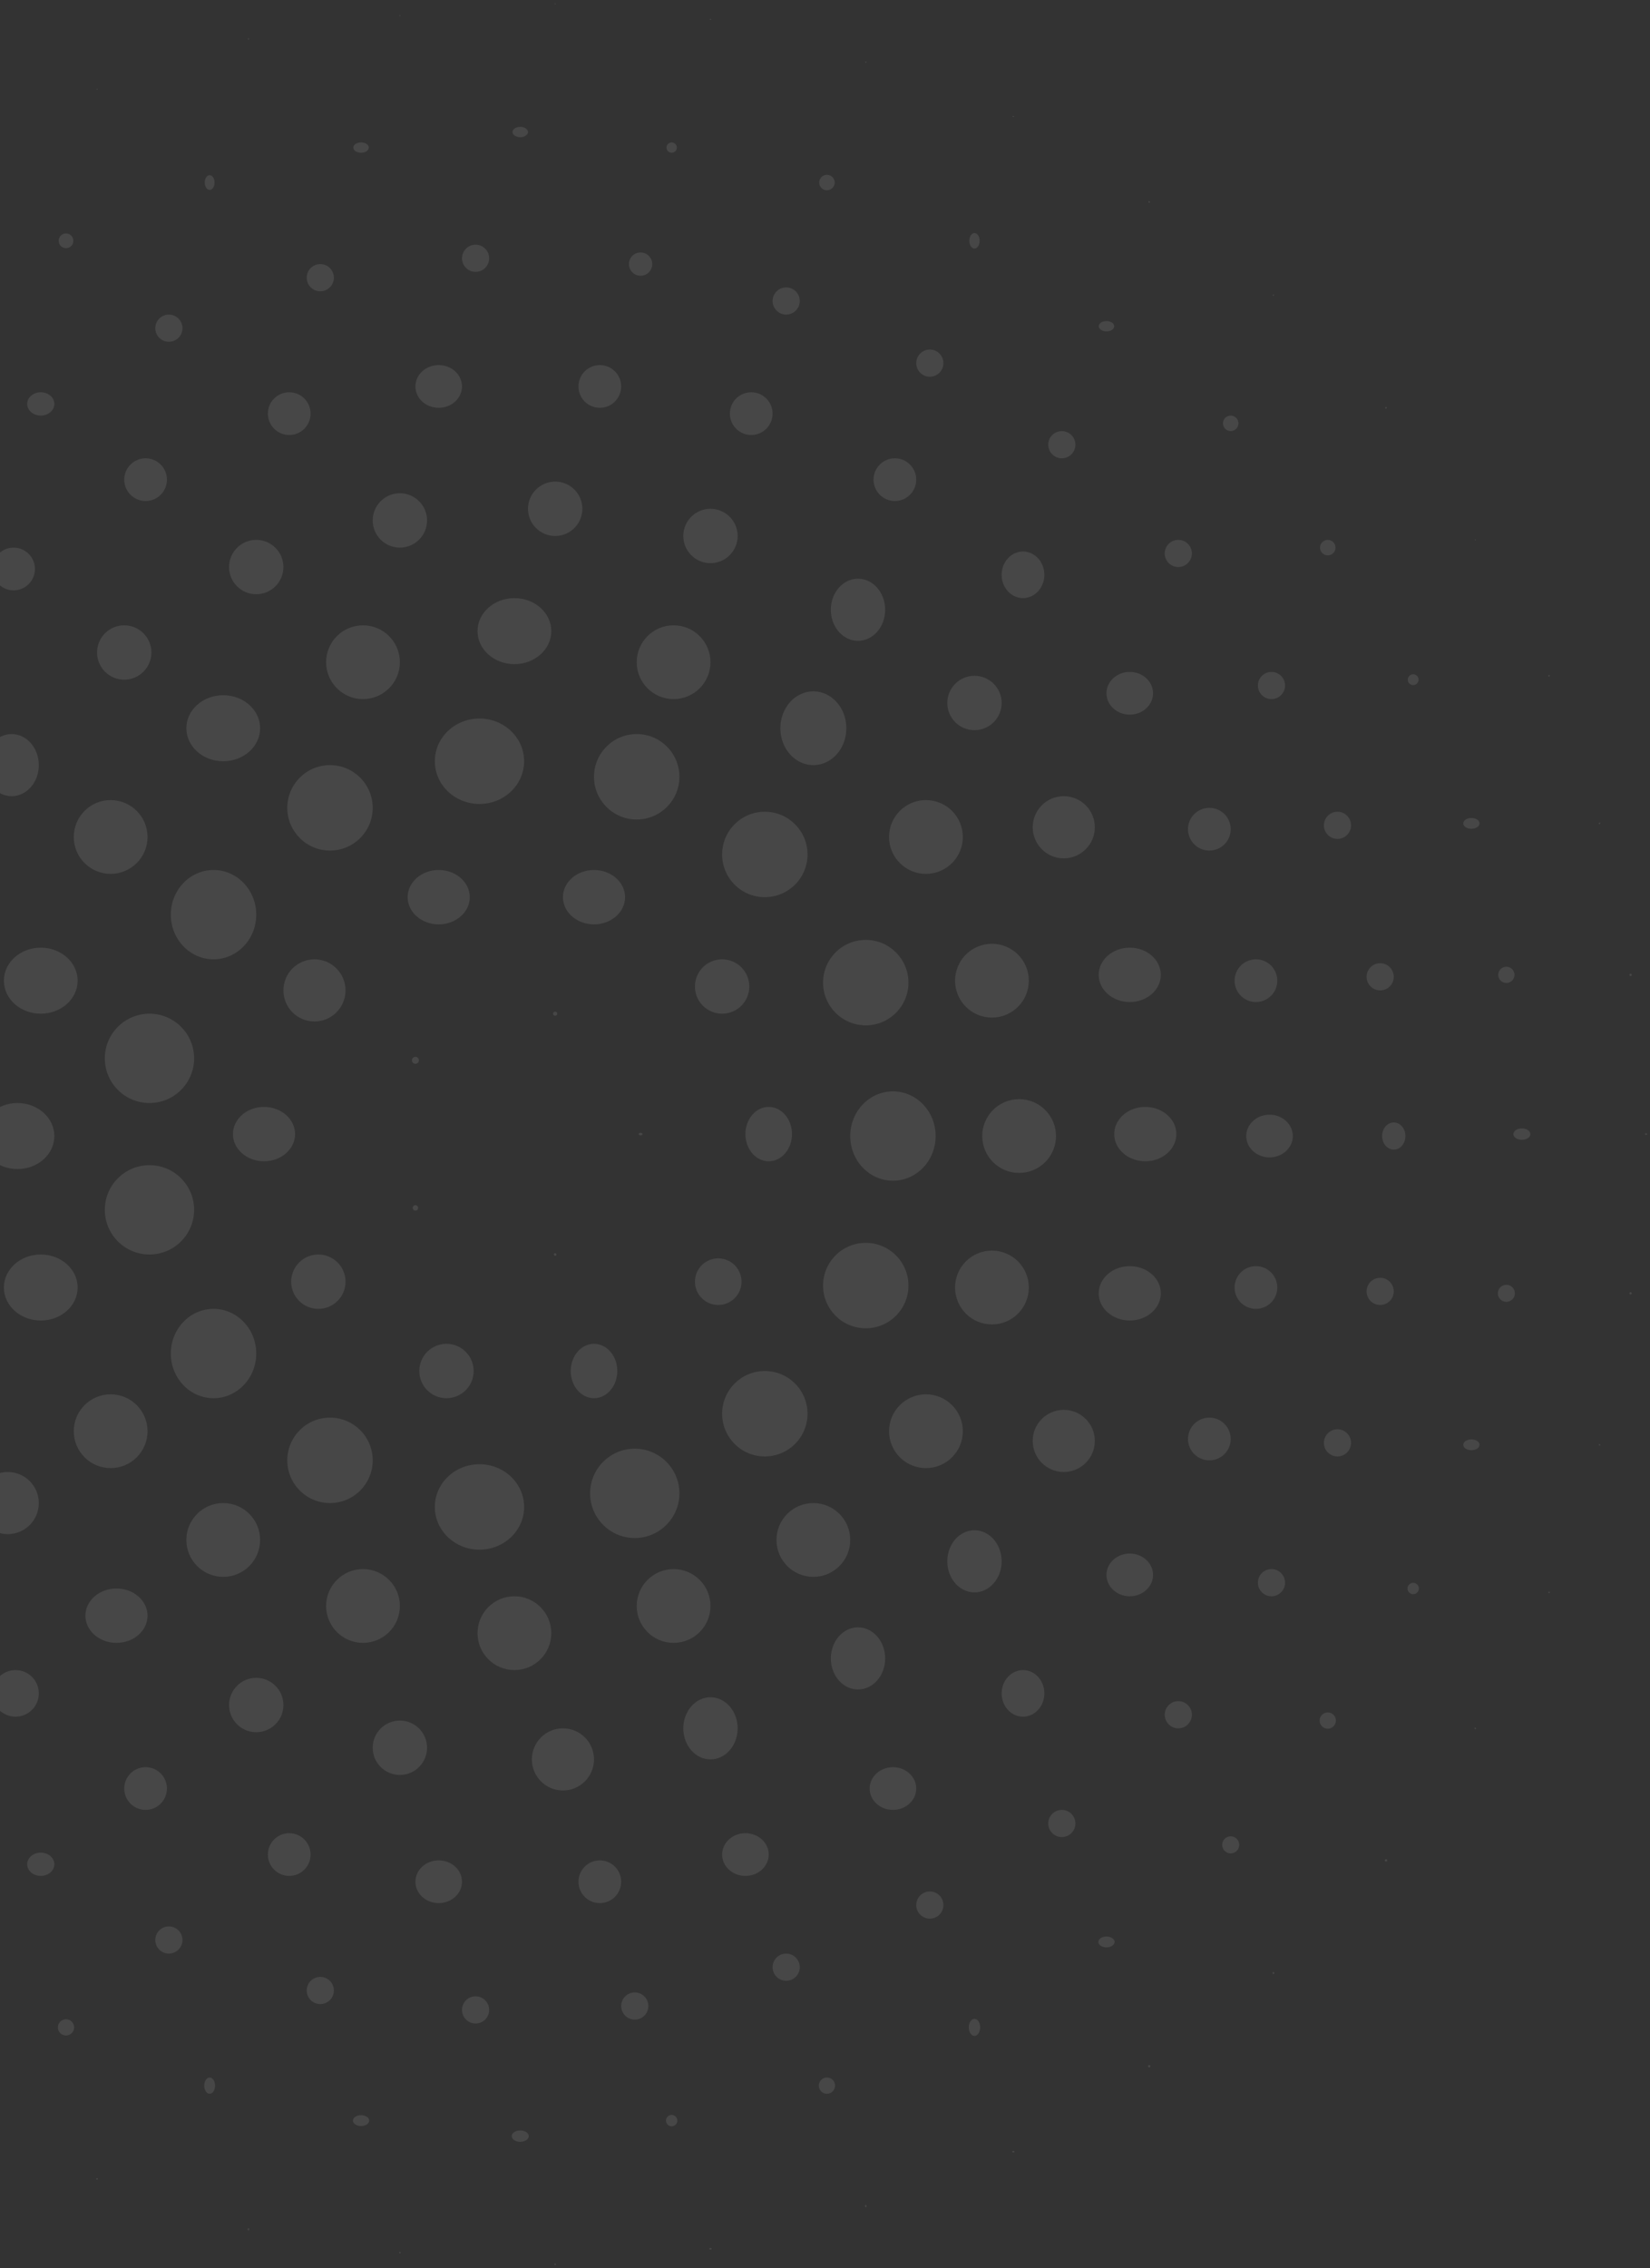 <svg xmlns="http://www.w3.org/2000/svg" width="425" height="584" viewBox="0 0 425 584">
    <rect x="0" y="0" width="425" height="584" fill="#333333" stroke="none"/>
    <g fill="none" fill-rule="evenodd" opacity=".1">
        <g fill="#FFF">
            <g>
                <g>
                    <path d="M324.003 293.334c.276 0 .498-.148.498-.332 0-.184-.222-.336-.498-.336s-.504.152-.504.336c0 .184.228.332.504.332M302 324.332c.184 0 .332-.148.332-.332 0-.184-.148-.332-.332-.332-.184 0-.332.148-.332.332 0 .184.148.332.332.332M266.003 312.699c.384 0 .696-.312.696-.702 0-.384-.312-.696-.696-.696-.39 0-.702.312-.702.696 0 .39.312.702.702.702M266.003 274.9c.492 0 .894-.408.894-.9 0-.498-.402-.9-.894-.9-.498 0-.9.402-.9.9 0 .492.402.9.9.9M302.002 262.532c.292 0 .532-.236.532-.532 0-.292-.24-.532-.532-.532-.292 0-.536.24-.536.532 0 .296.244.532.536.532M357.002 300c3.309 0 5.998-3.138 5.998-6.997 0-3.865-2.69-7.003-5.998-7.003-3.313 0-6.002 3.138-6.002 7.003 0 3.86 2.69 6.997 6.002 6.997M344 337c3.314 0 6-2.688 6-6.002 0-3.315-2.686-5.998-6-5.998s-6 2.683-6 5.998c0 3.314 2.686 6.002 6 6.002M312 361c3.314 0 6-3.133 6-7s-2.686-7-6-7-6 3.133-6 7 2.686 7 6 7M273.997 361c3.87 0 7.003-3.129 7.003-7 0-3.866-3.133-7-7.003-7-3.864 0-6.997 3.134-6.997 7 0 3.871 3.133 7 6.997 7M240.997 338c3.866 0 7.003-3.131 7.003-6.997S244.863 324 240.997 324c-3.86 0-6.997 3.137-6.997 7.003s3.137 6.997 6.997 6.997M227.003 300c4.415 0 7.997-3.134 7.997-6.997 0-3.869-3.582-7.003-7.997-7.003-4.42 0-8.003 3.134-8.003 7.003 0 3.863 3.582 6.997 8.003 6.997M239.997 264c4.418 0 8.003-3.58 8.003-8s-3.585-8-8.003-8c-4.412 0-7.997 3.58-7.997 8s3.585 8 7.997 8M271.997 239c4.418 0 8.003-3.138 8.003-7 0-3.867-3.585-7-8.003-7-4.412 0-7.997 3.133-7.997 7 0 3.862 3.585 7 7.997 7M312.003 239c4.417 0 7.997-3.136 7.997-7 0-3.869-3.58-7-7.997-7S304 228.131 304 232c0 3.864 3.586 7 8.003 7M345 262c3.863 0 7-3.131 7-7s-3.137-7-7-7c-3.869 0-7 3.131-7 7s3.131 7 7 7M389.003 305c6.073 0 10.997-5.147 10.997-11.497 0-6.356-4.924-11.503-10.997-11.503-6.08 0-11.003 5.147-11.003 11.503 0 6.35 4.924 11.497 11.003 11.497M382.003 343c6.068 0 10.997-4.924 10.997-10.997 0-6.074-4.929-11.003-10.997-11.003-6.08 0-11.003 4.929-11.003 11.003 0 6.073 4.924 10.997 11.003 10.997M355.997 376c6.074 0 11.003-4.924 11.003-11.003 0-6.073-4.929-10.997-11.003-10.997-6.073 0-10.997 4.924-10.997 10.997 0 6.08 4.924 11.003 10.997 11.003M322.5 397c6.348 0 11.5-5.147 11.5-11.503 0-6.35-5.152-11.497-11.5-11.497s-11.5 5.147-11.5 11.497c0 6.356 5.152 11.503 11.5 11.503M282.497 400c6.35 0 11.503-4.925 11.503-11s-5.153-11-11.503-11c-6.35 0-11.497 4.925-11.497 11s5.147 11 11.497 11M244 388c6.074 0 11-4.926 11-11s-4.926-11-11-11-11 4.926-11 11 4.926 11 11 11M214 361c6.074 0 11-5.15 11-11.5s-4.926-11.5-11-11.5-11 5.15-11 11.5 4.926 11.5 11 11.5M197.5 324c6.35 0 11.5-5.15 11.5-11.5s-5.15-11.5-11.5-11.5-11.5 5.15-11.5 11.5 5.15 11.5 11.5 11.5M197.5 285c6.35 0 11.5-5.15 11.5-11.5s-5.15-11.5-11.5-11.5-11.5 5.15-11.5 11.5 5.15 11.5 11.5 11.5M214 248c6.074 0 11-5.15 11-11.497 0-6.352-4.926-11.503-11-11.503s-11 5.15-11 11.503c0 6.346 4.926 11.497 11 11.497M244 220c6.074 0 11-4.926 11-11s-4.926-11-11-11-11 4.926-11 11 4.926 11 11 11M282.5 208c6.35 0 11.5-4.927 11.5-11.003 0-6.076-5.15-10.997-11.5-10.997s-11.5 4.921-11.5 10.997S276.15 208 282.5 208M323 212c6.074 0 11-4.921 11-10.997 0-6.082-4.926-11.003-11-11.003s-11 4.921-11 11.003c0 6.076 4.926 10.997 11 10.997M355.997 232c6.074 0 11.003-4.928 11.003-11s-4.929-11-11.003-11c-6.073 0-10.997 4.928-10.997 11s4.924 11 10.997 11M382.003 265c6.068 0 10.997-4.929 10.997-11.003 0-6.073-4.929-10.997-10.997-10.997-6.08 0-11.003 4.924-11.003 10.997 0 6.074 4.924 11.003 11.003 11.003M421.503 303c5.242 0 9.497-4.255 9.497-9.497 0-5.248-4.255-9.503-9.497-9.503-5.248 0-9.503 4.255-9.503 9.503 0 5.242 4.255 9.497 9.503 9.497M414.503 342c5.248 0 9.497-4.25 9.497-9.5s-4.25-9.5-9.497-9.5c-5.248 0-9.503 4.25-9.503 9.5s4.255 9.5 9.503 9.5M397.5 379c5.25 0 9.5-4.255 9.5-9.503 0-5.242-4.25-9.497-9.5-9.497-5.244 0-9.5 4.255-9.5 9.497 0 5.248 4.256 9.503 9.5 9.503M368.503 407c5.242 0 9.497-4.25 9.497-9.5s-4.255-9.5-9.497-9.5c-5.248 0-9.503 4.25-9.503 9.5s4.255 9.5 9.503 9.5M332.5 424c5.25 0 9.5-4.25 9.5-9.497 0-5.248-4.25-9.503-9.5-9.503-5.244 0-9.5 4.255-9.5 9.503s4.256 9.497 9.5 9.497M291.503 431c5.242 0 9.497-4.255 9.497-9.497 0-5.248-4.255-9.503-9.497-9.503-5.248 0-9.503 4.255-9.503 9.503 0 5.242 4.255 9.497 9.503 9.497M252.5 424c5.249 0 9.5-4.257 9.5-9.5s-4.251-9.5-9.5-9.5c-5.243 0-9.5 4.257-9.5 9.5s4.257 9.5 9.5 9.5M216.5 407c5.243 0 9.5-4.257 9.5-9.5 0-5.249-4.257-9.5-9.5-9.5s-9.5 4.251-9.5 9.5c0 5.243 4.257 9.5 9.5 9.5M187.497 379c5.25 0 9.503-4.249 9.503-9.5 0-5.245-4.253-9.5-9.503-9.5-5.244 0-9.497 4.255-9.497 9.5 0 5.251 4.253 9.5 9.497 9.5M169.506 341c5.245 0 9.494-3.807 9.494-8.5s-4.249-8.5-9.494-8.5c-5.251 0-9.506 3.807-9.506 8.5s4.255 8.5 9.506 8.5M163.503 302c5.244 0 9.497-3.802 9.497-8.495 0-4.698-4.253-8.505-9.497-8.505-5.25 0-9.503 3.807-9.503 8.505 0 4.693 4.253 8.495 9.503 8.495M169.503 262c5.24 0 9.497-3.805 9.497-8.5s-4.257-8.5-9.497-8.5c-5.252 0-9.503 3.805-9.503 8.5s4.251 8.5 9.503 8.5M187.497 226c5.246 0 9.503-4.251 9.503-9.497 0-5.246-4.257-9.503-9.503-9.503S178 211.257 178 216.503s4.251 9.497 9.497 9.497M216.5 197c5.248 0 9.5-3.805 9.5-8.5s-4.252-8.5-9.5-8.5-9.5 3.805-9.5 8.5 4.252 8.5 9.5 8.5M252.497 181c5.246 0 9.503-4.257 9.503-9.503S257.743 162 252.497 162 243 166.251 243 171.497c0 5.246 4.251 9.503 9.497 9.503M291.503 172c5.244 0 9.497-3.802 9.497-8.495 0-4.698-4.253-8.505-9.497-8.505-5.25 0-9.503 3.807-9.503 8.505 0 4.693 4.253 8.495 9.503 8.495M332.5 181c5.245 0 9.5-4.249 9.5-9.5 0-5.245-4.255-9.5-9.5-9.5s-9.5 4.255-9.5 9.5c0 5.251 4.255 9.5 9.5 9.5M368.505 198c4.693 0 8.495-4.255 8.495-9.5s-3.802-9.5-8.495-9.5c-4.698 0-8.505 4.255-8.505 9.5s3.807 9.5 8.505 9.5M397.5 226c5.249 0 9.5-4.252 9.5-9.497 0-5.25-4.251-9.503-9.5-9.503s-9.5 4.252-9.5 9.503c0 5.245 4.251 9.497 9.5 9.497M414.497 263c5.25 0 9.503-4.257 9.503-9.5s-4.252-9.5-9.503-9.5c-5.245 0-9.497 4.257-9.497 9.5s4.252 9.5 9.497 9.5M454 300c4.414 0 8-3.138 8-7 0-3.867-3.586-7-8-7-4.42 0-8 3.133-8 7 0 3.862 3.58 7 8 7M450 341c4.42 0 8-3.133 8-7s-3.58-7-8-7c-4.414 0-8 3.133-8 7s3.586 7 8 7M433 380c4.42 0 8-3.58 8-8 0-4.414-3.58-8-8-8s-8 3.586-8 8c0 4.42 3.58 8 8 8M410 411c3.867 0 7-3.58 7-8s-3.133-8-7-8-7 3.58-7 8 3.133 8 7 8M379.997 436c3.87 0 7.003-3.58 7.003-8 0-4.414-3.134-8-7.003-8-3.863 0-6.997 3.586-6.997 8 0 4.42 3.134 8 6.997 8M342 454c3.867 0 7-3.58 7-8 0-4.414-3.133-8-7-8-3.862 0-7 3.586-7 8 0 4.42 3.138 8 7 8M304.003 462c4.416 0 7.997-3.585 7.997-8.003S308.419 446 304.003 446c-4.422 0-8.003 3.579-8.003 7.997 0 4.418 3.581 8.003 8.003 8.003M262 458c3.867 0 7-3.133 7-7s-3.133-7-7-7-7 3.133-7 7 3.133 7 7 7M225 447c3.867 0 7-3.133 7-7 0-3.862-3.133-7-7-7-3.862 0-7 3.138-7 7 0 3.867 3.138 7 7 7M189.003 424c4.42 0 7.997-3.136 7.997-7s-3.576-7-7.997-7c-4.42 0-8.003 3.136-8.003 7s3.582 7 8.003 7M160.997 396c4.42 0 8.003-3.584 8.003-8s-3.582-8-8.003-8c-4.415 0-7.997 3.584-7.997 8s3.582 8 7.997 8M161.997 206c3.865 0 7.003-3.585 7.003-8s-3.138-8-7.003-8-6.997 3.585-6.997 8 3.132 8 6.997 8M190.997 176c3.865 0 7.003-3.131 7.003-7 0-3.864-3.138-7-7.003-7S184 165.136 184 169c0 3.869 3.132 7 6.997 7M224.997 154c3.865 0 7.003-3.132 7.003-6.997 0-3.865-3.138-7.003-7.003-7.003S218 143.138 218 147.003s3.132 6.997 6.997 6.997M261.997 142c3.865 0 7.003-3.136 7.003-7s-3.138-7-7.003-7-6.997 3.136-6.997 7 3.132 7 6.997 7M302.003 139c3.865 0 6.997-3.132 6.997-6.997 0-3.865-3.132-7.003-6.997-7.003-3.87 0-7.003 3.138-7.003 7.003s3.132 6.997 7.003 6.997M341.997 146c3.869 0 7.003-3.136 7.003-7s-3.134-7-7.003-7c-3.863 0-6.997 3.136-6.997 7s3.134 7 6.997 7M379.997 166c3.869 0 7.003-3.582 7.003-7.997 0-4.42-3.134-8.003-7.003-8.003-3.863 0-6.997 3.582-6.997 8.003 0 4.415 3.134 7.997 6.997 7.997M410 189c3.864 0 7-3.136 7-7s-3.136-7-7-7c-3.87 0-7 3.136-7 7s3.13 7 7 7M433 222c4.416 0 8-3.584 8-8s-3.584-8-8-8c-4.422 0-8 3.584-8 8s3.578 8 8 8M450 259c4.42 0 8-3.138 8-7 0-3.867-3.58-7-8-7-4.414 0-8 3.133-8 7 0 3.862 3.586 7 8 7M486.003 299c3.307 0 5.997-2.465 5.997-5.497 0-3.038-2.69-5.503-5.997-5.503-3.313 0-6.003 2.465-6.003 5.503 0 3.032 2.69 5.497 6.003 5.497M482.5 338c3.039 0 5.5-2.461 5.5-5.495 0-3.044-2.461-5.505-5.5-5.505s-5.5 2.461-5.5 5.505c0 3.034 2.461 5.495 5.5 5.495M470.5 377c3.039 0 5.5-2.461 5.5-5.5s-2.461-5.5-5.5-5.5-5.5 2.461-5.5 5.5 2.461 5.5 5.5 5.5M449.997 412c3.313 0 6.003-2.467 6.003-5.5 0-3.039-2.69-5.5-6.003-5.5S444 403.461 444 406.5c0 3.033 2.684 5.5 5.997 5.5M422.505 443c3.034 0 5.495-2.685 5.495-6s-2.461-6-5.495-6c-3.038 0-5.505 2.685-5.505 6s2.467 6 5.505 6M389.003 467c3.307 0 5.997-2.46 5.997-5.497 0-3.043-2.69-5.503-5.997-5.503-3.313 0-6.003 2.46-6.003 5.503 0 3.037 2.69 5.497 6.003 5.497M350.997 484c3.313 0 6.003-2.46 6.003-5.497 0-3.038-2.69-5.503-6.003-5.503S345 475.465 345 478.503c0 3.037 2.684 5.497 5.997 5.497M313.5 491c3.039 0 5.5-2.461 5.5-5.5s-2.461-5.5-5.5-5.5-5.5 2.461-5.5 5.5 2.461 5.5 5.5 5.5M272.003 491c3.31 0 5.997-2.463 5.997-5.503 0-3.034-2.687-5.497-5.997-5.497-3.316 0-6.003 2.463-6.003 5.497 0 3.04 2.687 5.503 6.003 5.503M233.5 484c3.04 0 5.5-2.463 5.5-5.497 0-3.04-2.46-5.503-5.5-5.503s-5.5 2.463-5.5 5.503c0 3.034 2.46 5.497 5.5 5.497M196.503 467c3.039 0 5.497-2.463 5.497-5.497 0-3.04-2.458-5.503-5.497-5.503-3.04 0-5.503 2.463-5.503 5.503 0 3.034 2.463 5.497 5.503 5.497M162.997 443c3.316 0 6.003-2.682 6.003-5.997 0-3.316-2.687-6.003-6.003-6.003-3.315 0-5.997 2.687-5.997 6.003 0 3.315 2.682 5.997 5.997 5.997M162.5 153c3.037 0 5.5-2.462 5.5-5.503 0-3.035-2.463-5.497-5.5-5.497s-5.5 2.462-5.5 5.497c0 3.04 2.463 5.503 5.5 5.503M196.503 130c3.035 0 5.497-2.462 5.497-5.503 0-3.035-2.462-5.497-5.497-5.497-3.04 0-5.503 2.462-5.503 5.497 0 3.04 2.462 5.503 5.503 5.503M233.5 113c3.042 0 5.5-2.462 5.5-5.503 0-3.035-2.458-5.497-5.5-5.497-3.037 0-5.5 2.462-5.5 5.497 0 3.04 2.463 5.503 5.5 5.503M272 106c3.31 0 6-2.46 6-5.5s-2.69-5.5-6-5.5c-3.316 0-6 2.46-6 5.5s2.684 5.5 6 5.5M313.5 106c3.034 0 5.5-2.46 5.5-5.5s-2.466-5.5-5.5-5.5c-3.04 0-5.5 2.46-5.5 5.5s2.46 5.5 5.5 5.5M352.497 113c3.042 0 5.503-2.466 5.503-5.505 0-3.035-2.461-5.495-5.503-5.495-3.036 0-5.497 2.46-5.497 5.495 0 3.04 2.461 5.505 5.497 5.505M389.503 130c3.036 0 5.497-2.466 5.497-5.505 0-3.035-2.461-5.495-5.497-5.495-3.042 0-5.503 2.46-5.503 5.495 0 3.04 2.461 5.505 5.503 5.505M422.503 155c3.034 0 5.497-2.687 5.497-6.003 0-3.315-2.463-5.997-5.497-5.997-3.04 0-5.503 2.682-5.503 5.997 0 3.316 2.463 6.003 5.503 6.003M449.997 185c3.316 0 6.003-2.463 6.003-5.503 0-3.034-2.687-5.497-6.003-5.497-3.315 0-5.997 2.463-5.997 5.497 0 3.04 2.682 5.503 5.997 5.503M470.497 220c3.04 0 5.503-2.458 5.503-5.497 0-3.04-2.463-5.503-5.503-5.503-3.034 0-5.497 2.463-5.497 5.503 0 3.039 2.463 5.497 5.497 5.497M482.503 259c3.034 0 5.497-2.458 5.497-5.497 0-3.04-2.463-5.503-5.497-5.503-3.04 0-5.503 2.463-5.503 5.503 0 3.039 2.463 5.497 5.503 5.497M518.002 297c1.654 0 2.998-1.568 2.998-3.497 0-1.94-1.344-3.503-2.998-3.503-1.658 0-3.002 1.563-3.002 3.503 0 1.929 1.344 3.497 3.002 3.497M514.5 337c1.933 0 3.5-1.567 3.5-3.5s-1.567-3.5-3.5-3.5-3.5 1.567-3.5 3.5 1.567 3.5 3.5 3.5M503.503 376c1.929 0 3.497-1.567 3.497-3.495 0-1.938-1.568-3.505-3.497-3.505-1.935 0-3.503 1.567-3.503 3.505 0 1.928 1.568 3.495 3.503 3.495M486.497 412c1.94 0 3.503-1.567 3.503-3.5s-1.563-3.5-3.503-3.5c-1.929 0-3.497 1.567-3.497 3.5s1.568 3.5 3.497 3.5M462.503 446c1.929 0 3.497-1.567 3.497-3.5s-1.568-3.5-3.497-3.5c-1.935 0-3.503 1.567-3.503 3.5s1.568 3.5 3.503 3.5M432.497 474c1.935 0 3.503-1.568 3.503-3.497 0-1.94-1.568-3.503-3.503-3.503-1.929 0-3.497 1.563-3.497 3.503 0 1.929 1.568 3.497 3.497 3.497M398.5 495c1.933 0 3.5-1.568 3.5-3.497 0-1.935-1.567-3.503-3.5-3.503s-3.5 1.568-3.5 3.503c0 1.929 1.567 3.497 3.5 3.497M361.497 511c1.935 0 3.503-1.567 3.503-3.5s-1.568-3.5-3.503-3.5c-1.929 0-3.497 1.567-3.497 3.5s1.568 3.5 3.497 3.5M322.497 521c1.935 0 3.503-1.563 3.503-3.503 0-1.929-1.568-3.497-3.503-3.497-1.929 0-3.497 1.568-3.497 3.497 0 1.94 1.568 3.503 3.497 3.503M281.497 522c1.935 0 3.503-1.568 3.503-3.503 0-1.929-1.568-3.497-3.503-3.497-1.934 0-3.497 1.568-3.497 3.497 0 1.935 1.563 3.503 3.497 3.503M241.5 517c1.933 0 3.5-1.568 3.5-3.497 0-1.935-1.567-3.503-3.5-3.503s-3.5 1.568-3.5 3.503c0 1.929 1.567 3.497 3.5 3.497M202.497 504c1.934 0 3.503-1.57 3.503-3.5 0-1.935-1.57-3.5-3.503-3.5-1.928 0-3.497 1.565-3.497 3.5 0 1.93 1.57 3.5 3.497 3.5M169.5 484c1.935 0 3.5-1.345 3.5-2.998 0-1.657-1.565-3.002-3.5-3.002s-3.5 1.345-3.5 3.002c0 1.653 1.565 2.998 3.5 2.998M169.497 108c1.936 0 3.503-1.343 3.503-3.002 0-1.655-1.567-2.998-3.503-2.998-1.935 0-3.497 1.343-3.497 2.998 0 1.659 1.562 3.002 3.497 3.002M202.497 89c1.936 0 3.503-1.567 3.503-3.497 0-1.936-1.567-3.503-3.503-3.503-1.93 0-3.497 1.567-3.497 3.503 0 1.93 1.567 3.497 3.497 3.497M241.5 76c1.932 0 3.5-1.567 3.5-3.503 0-1.93-1.568-3.497-3.5-3.497-1.937 0-3.5 1.567-3.5 3.497 0 1.936 1.563 3.503 3.5 3.503M281.497 71c1.936 0 3.503-1.567 3.503-3.497S283.433 64 281.497 64c-1.93 0-3.497 1.573-3.497 3.503 0 1.93 1.567 3.497 3.497 3.497M323.998 72c1.659 0 3.002-1.343 3.002-2.998 0-1.659-1.343-3.002-3.002-3.002-1.655 0-2.998 1.343-2.998 3.002 0 1.655 1.343 2.998 2.998 2.998M361.497 82c1.936 0 3.503-1.567 3.503-3.503 0-1.93-1.567-3.497-3.503-3.497-1.93 0-3.497 1.567-3.497 3.497 0 1.936 1.567 3.503 3.497 3.503M398.5 98c1.935 0 3.5-1.565 3.5-3.5 0-1.93-1.565-3.5-3.5-3.5-1.93 0-3.5 1.57-3.5 3.5 0 1.935 1.57 3.5 3.5 3.5M432.5 119c1.935 0 3.5-1.57 3.5-3.5 0-1.935-1.565-3.5-3.5-3.5s-3.5 1.565-3.5 3.5c0 1.93 1.565 3.5 3.5 3.5M462.5 147c1.935 0 3.5-1.565 3.5-3.5s-1.565-3.5-3.5-3.5-3.5 1.565-3.5 3.5 1.565 3.5 3.5 3.5M486.497 181c1.934 0 3.503-1.565 3.503-3.5s-1.57-3.5-3.503-3.5c-1.928 0-3.497 1.565-3.497 3.5s1.57 3.5 3.497 3.5M503.503 217c1.929 0 3.497-1.567 3.497-3.5s-1.568-3.5-3.497-3.5c-1.935 0-3.503 1.567-3.503 3.5s1.568 3.5 3.503 3.5M514.5 256c1.933 0 3.5-1.567 3.5-3.5s-1.567-3.5-3.5-3.5-3.5 1.567-3.5 3.5 1.567 3.5 3.5 3.5M551.003 294.464c1.212 0 2.19-.652 2.19-1.46 0-.808-.978-1.468-2.19-1.468s-2.196.66-2.196 1.468c0 .808.984 1.46 2.196 1.46M547 336.196c1.212 0 2.196-.978 2.196-2.196 0-1.212-.984-2.196-2.196-2.196-1.212 0-2.196.984-2.196 2.196 0 1.218.984 2.196 2.196 2.196M538.003 374.398c1.158 0 2.094-.628 2.094-1.4 0-.772-.936-1.396-2.094-1.396-1.164 0-2.1.624-2.1 1.396 0 .772.936 1.4 2.1 1.4M523 411.464c.808 0 1.464-.656 1.464-1.464 0-.808-.656-1.464-1.464-1.464-.808 0-1.464.656-1.464 1.464 0 .808.656 1.464 1.464 1.464M500.997 446.097c1.164 0 2.1-.942 2.1-2.1 0-1.158-.936-2.094-2.1-2.094-1.158 0-2.094.936-2.094 2.094s.936 2.1 2.094 2.1M476 478.199c1.212 0 2.196-.984 2.196-2.196 0-1.212-.984-2.202-2.196-2.202-1.212 0-2.196.99-2.196 2.202s.984 2.196 2.196 2.196M444.003 502.398c1.152 0 2.094-.628 2.094-1.4 0-.772-.942-1.396-2.094-1.396-1.164 0-2.1.624-2.1 1.396 0 .772.936 1.4 2.1 1.4M410 525.196c.808 0 1.464-.984 1.464-2.196 0-1.212-.656-2.196-1.464-2.196-.808 0-1.464.984-1.464 2.196 0 1.212.656 2.196 1.464 2.196M371.997 540.097c1.164 0 2.1-.942 2.1-2.1 0-1.158-.936-2.094-2.1-2.094-1.158 0-2.094.936-2.094 2.094s.936 2.1 2.094 2.1M332.002 548.464c.808 0 1.464-.656 1.464-1.468 0-.808-.656-1.46-1.464-1.46-.812 0-1.468.652-1.468 1.46 0 .812.656 1.468 1.468 1.468M293.003 552.462c1.212 0 2.19-.652 2.19-1.46 0-.808-.978-1.464-2.19-1.464s-2.196.656-2.196 1.464c0 .808.984 1.46 2.196 1.46M252.003 548.398c1.158 0 2.094-.624 2.094-1.4 0-.768-.936-1.396-2.094-1.396s-2.1.628-2.1 1.396c0 .776.942 1.4 2.1 1.4M213 540.097c.772 0 1.396-.942 1.396-2.1 0-1.158-.624-2.094-1.396-2.094-.772 0-1.396.936-1.396 2.094s.624 2.1 1.396 2.1M176 525.094c1.158 0 2.094-.936 2.094-2.094s-.936-2.094-2.094-2.094-2.094.936-2.094 2.094.936 2.094 2.094 2.094M176 64.899c1.05 0 1.896-.852 1.896-1.902 0-1.044-.846-1.896-1.896-1.896-1.05 0-1.896.852-1.896 1.896 0 1.05.846 1.902 1.896 1.902M213 49.896c.7 0 1.264-.846 1.264-1.896 0-1.05-.564-1.896-1.264-1.896-.7 0-1.264.846-1.264 1.896 0 1.05.564 1.896 1.264 1.896M252.003 40.33c1.104 0 1.992-.596 1.992-1.328 0-.736-.888-1.332-1.992-1.332s-1.998.596-1.998 1.332c0 .732.894 1.328 1.998 1.328M293.003 36.33c1.098 0 1.992-.596 1.992-1.328 0-.736-.894-1.332-1.992-1.332-1.104 0-1.998.596-1.998 1.332 0 .732.894 1.328 1.998 1.328M332.002 40.33c.732 0 1.328-.596 1.328-1.328 0-.736-.596-1.332-1.328-1.332-.736 0-1.332.596-1.332 1.332 0 .732.596 1.328 1.332 1.328M371.997 49.995c1.104 0 1.998-.894 1.998-1.992 0-1.104-.894-1.998-1.998-1.998-1.098 0-1.992.894-1.992 1.998 0 1.098.894 1.992 1.992 1.992M410 64.995c.736 0 1.332-.894 1.332-1.998 0-1.098-.596-1.992-1.332-1.992-.732 0-1.332.894-1.332 1.992 0 1.104.6 1.998 1.332 1.998M444.003 86.332c1.098 0 1.992-.6 1.992-1.332 0-.736-.894-1.332-1.992-1.332-1.104 0-1.998.596-1.998 1.332 0 .732.894 1.332 1.998 1.332M476 111.995c1.104 0 1.998-.894 1.998-1.998 0-1.098-.894-1.992-1.998-1.992s-1.998.894-1.998 1.992c0 1.104.894 1.998 1.998 1.998M500.997 143.998c1.104 0 1.998-.9 1.998-1.998 0-1.104-.894-1.998-1.998-1.998-1.098 0-1.992.894-1.992 1.998 0 1.098.894 1.998 1.992 1.998M523 177.396c.772 0 1.396-.624 1.396-1.396 0-.772-.624-1.396-1.396-1.396-.772 0-1.396.624-1.396 1.396 0 .772.624 1.396 1.396 1.396M538.003 214.396c1.158 0 2.094-.624 2.094-1.396 0-.772-.936-1.396-2.094-1.396-1.164 0-2.1.624-2.1 1.396 0 .772.936 1.396 2.1 1.396M547.003 254.097c1.158 0 2.094-.936 2.094-2.094s-.936-2.1-2.094-2.1-2.1.942-2.1 2.1c0 1.158.942 2.094 2.1 2.094M583 293.202c.162 0 .3-.092.3-.2 0-.112-.138-.204-.3-.204-.168 0-.3.092-.3.204 0 .108.132.2.3.2M579 334.3c.168 0 .3-.132.3-.3 0-.168-.132-.3-.3-.3-.162 0-.3.132-.3.3 0 .168.138.3.3.3M571 373.2c.108 0 .2-.092.2-.2 0-.108-.092-.2-.2-.2-.112 0-.2.092-.2.2 0 .108.088.2.2.2M558 411.2c.112 0 .2-.088.2-.2 0-.108-.088-.2-.2-.2-.112 0-.2.092-.2.2 0 .112.088.2.2.2M539 446.2c.112 0 .2-.088.2-.2 0-.108-.088-.2-.2-.2-.108 0-.2.092-.2.2 0 .112.092.2.2.2M516 480.3c.168 0 .3-.132.3-.3 0-.168-.132-.3-.3-.3-.162 0-.3.132-.3.3 0 .168.138.3.3.3M487 509.3c.108 0 .2-.132.2-.294 0-.168-.092-.306-.2-.306-.112 0-.2.138-.2.306 0 .162.088.294.2.294M455 533.3c.168 0 .3-.138.3-.3 0-.168-.132-.3-.3-.3-.162 0-.3.132-.3.3 0 .162.138.3.3.3M420.003 555.198c.162 0 .294-.088.294-.2 0-.108-.132-.196-.294-.196-.168 0-.3.088-.3.196 0 .112.132.2.3.2M382.002 569.297c.108 0 .2-.132.2-.294 0-.168-.092-.3-.2-.3-.112 0-.204.132-.204.3 0 .162.092.294.204.294M342 580.2c.162 0 .3-.088.3-.2 0-.108-.138-.2-.3-.2-.168 0-.3.092-.3.2 0 .112.132.2.3.2M302 584.2c.112 0 .2-.092.2-.2 0-.112-.088-.2-.2-.2-.108 0-.2.088-.2.2 0 .108.092.2.2.2M262 581.2c.112 0 .2-.092.2-.2 0-.112-.088-.2-.2-.2-.112 0-.2.088-.2.2 0 .108.088.2.2.2M223 575.303c.112 0 .2-.138.2-.3 0-.168-.088-.306-.2-.306-.112 0-.2.138-.2.306 0 .162.088.3.2.3M184 562.198c.112 0 .2-.088.2-.196 0-.112-.088-.2-.2-.2-.112 0-.2.088-.2.2 0 .108.088.196.2.196M184 24.134c.072 0 .132-.06.132-.132 0-.076-.06-.136-.132-.136-.072 0-.132.06-.132.136 0 .072.06.132.132.132M223 11.201c.072 0 .132-.09.132-.198 0-.114-.06-.204-.132-.204-.072 0-.132.09-.132.204 0 .108.06.198.132.198M262 5.134c.072 0 .132-.06.132-.132 0-.076-.06-.136-.132-.136-.072 0-.132.06-.132.136 0 .072.06.132.132.132M301.998 2.134c.076 0 .136-.06.136-.136 0-.072-.06-.132-.136-.132-.072 0-.132.06-.132.132 0 .076.06.136.132.136M342 6.132c.108 0 .198-.06.198-.132 0-.076-.09-.132-.198-.132-.114 0-.198.056-.198.132 0 .072.084.132.198.132M382 17.201c.072 0 .132-.09.132-.204 0-.108-.06-.198-.132-.198-.076 0-.132.09-.132.198 0 .114.056.204.132.204M420.003 31.134c.108 0 .198-.06.198-.132 0-.076-.09-.136-.198-.136-.108 0-.204.06-.204.136 0 .072.096.132.204.132M455 53.201c.114 0 .198-.09.198-.198 0-.114-.084-.204-.198-.204s-.198.09-.198.204c0 .108.084.198.198.198M487.002 77.198c.072 0 .132-.09.132-.198 0-.114-.06-.198-.132-.198-.076 0-.136.084-.136.198 0 .108.06.198.136.198M516 106.198c.114 0 .198-.09.198-.198 0-.108-.084-.198-.198-.198-.108 0-.198.09-.198.198 0 .108.09.198.198.198M539 140.132c.076 0 .132-.06.132-.132 0-.076-.056-.132-.132-.132-.072 0-.132.056-.132.132 0 .072.06.132.132.132M558 175.2c.112 0 .2-.092.2-.2 0-.112-.088-.2-.2-.2-.112 0-.2.088-.2.2 0 .108.088.2.2.2M571 213.2c.108 0 .2-.088.2-.2 0-.108-.092-.2-.2-.2-.112 0-.2.092-.2.2 0 .112.088.2.2.2M579 252.3c.168 0 .3-.132.3-.3 0-.162-.132-.3-.3-.3-.162 0-.3.138-.3.3 0 .168.138.3.3.3" transform="translate(0 -6867) translate(0 6846) translate(-159 20)"/>
                </g>
            </g>
        </g>
    </g>
</svg>
